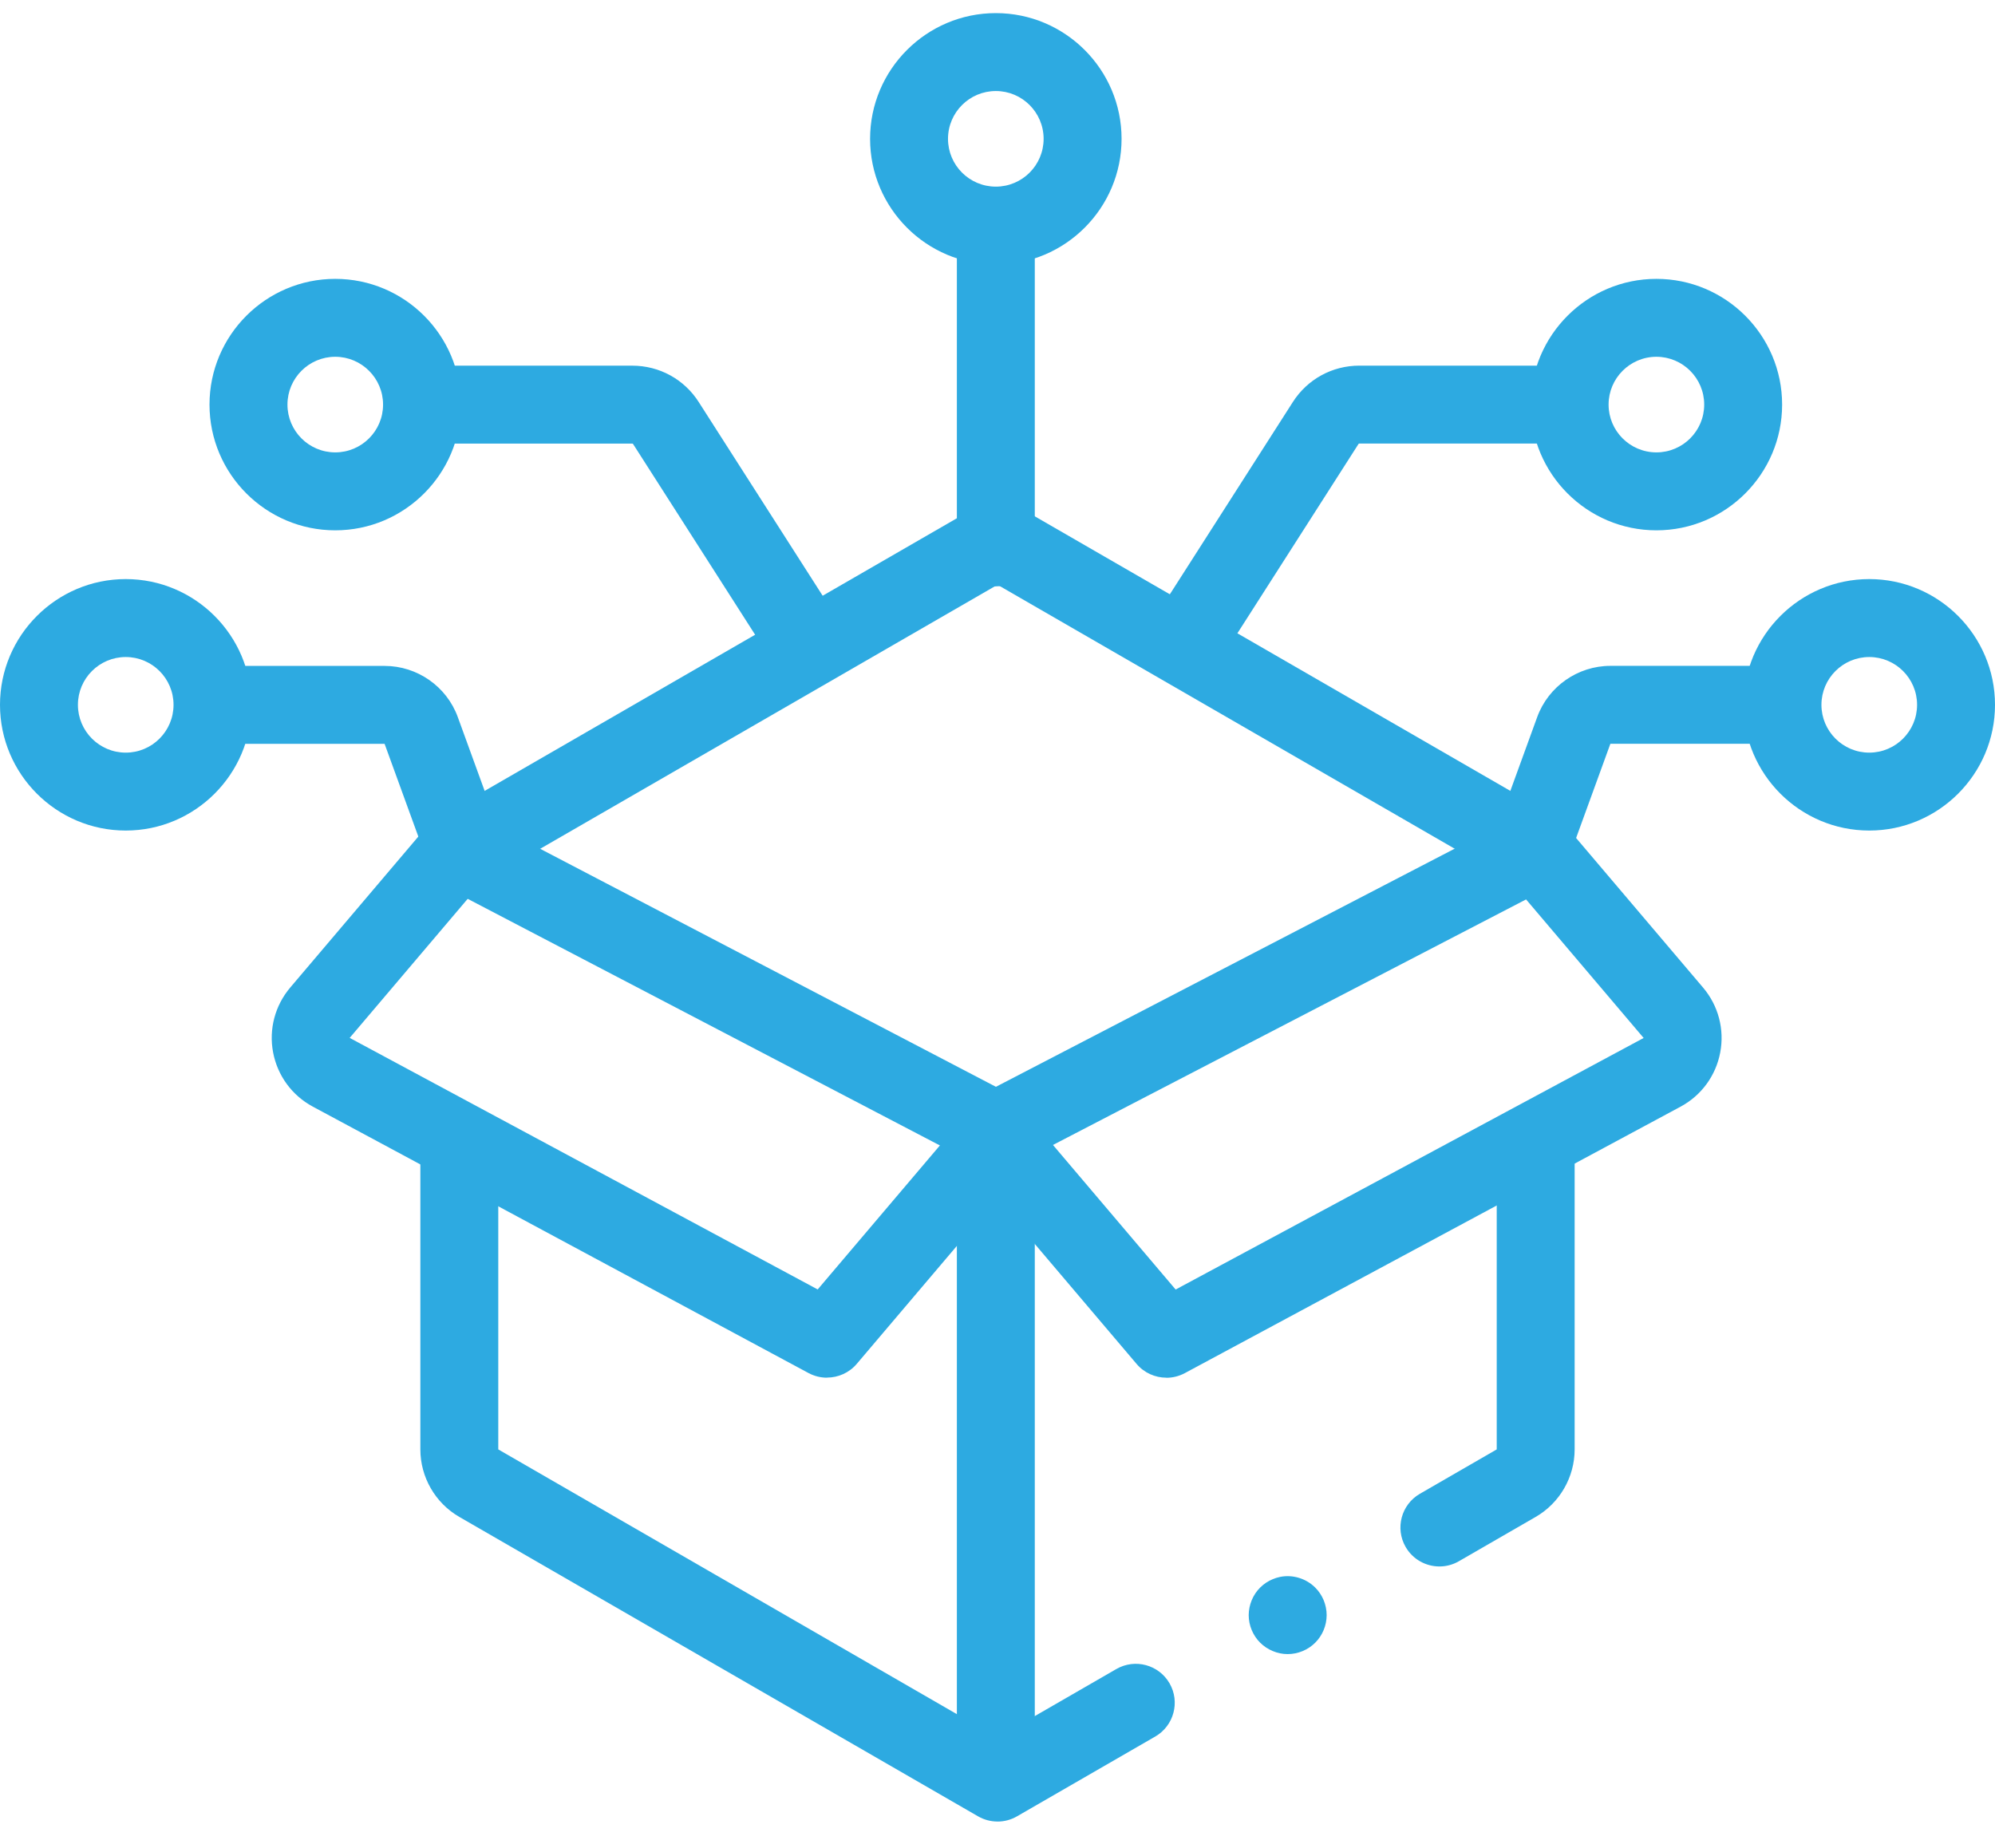 <svg width="68" height="63" viewBox="0 0 68 63" fill="none" xmlns="http://www.w3.org/2000/svg">
<path d="M34 62.093C33.77 62.093 33.542 62.033 33.336 61.915L15.656 51.709C14.836 51.236 14.328 50.354 14.328 49.408V39.163C14.328 38.43 14.923 37.835 15.656 37.835C16.389 37.835 16.984 38.43 16.984 39.163V49.408L34 59.232L38.05 56.895C38.686 56.528 39.497 56.746 39.864 57.381C40.23 58.016 40.012 58.828 39.378 59.195L34.664 61.916C34.458 62.035 34.23 62.094 34 62.094V62.093Z" fill="#2DAAE1"/>
<path d="M49.064 53.398C48.604 53.398 48.158 53.16 47.912 52.734C47.545 52.099 47.763 51.286 48.398 50.92L51.016 49.408V39.132C51.016 38.399 51.611 37.804 52.344 37.804C53.077 37.804 53.672 38.399 53.672 39.132V49.408C53.672 50.354 53.163 51.236 52.344 51.709L49.726 53.22C49.516 53.341 49.289 53.398 49.064 53.398Z" fill="#2DAAE1"/>
<path d="M52.343 30.32C52.117 30.32 51.889 30.263 51.68 30.142L34 19.934L16.32 30.142C15.685 30.509 14.872 30.291 14.506 29.656C14.139 29.021 14.357 28.209 14.992 27.842L33.336 17.25C33.746 17.012 34.254 17.012 34.664 17.25L53.008 27.842C53.643 28.209 53.861 29.021 53.494 29.656C53.249 30.083 52.802 30.32 52.343 30.32Z" fill="#2DAAE1"/>
<path d="M33.943 61.761C33.21 61.761 32.615 61.166 32.615 60.433V38.543C32.615 37.81 33.21 37.215 33.943 37.215C34.676 37.215 35.271 37.81 35.271 38.543V60.433C35.271 61.166 34.676 61.761 33.943 61.761Z" fill="#2DAAE1"/>
<path d="M33.941 39.872C33.734 39.872 33.525 39.823 33.328 39.721L15.041 30.169C14.39 29.829 14.139 29.027 14.479 28.377C14.819 27.727 15.621 27.476 16.271 27.816L34.558 37.367C35.209 37.707 35.46 38.51 35.12 39.159C34.883 39.613 34.42 39.872 33.941 39.872Z" fill="#2DAAE1"/>
<path d="M33.944 39.872C33.465 39.872 33.001 39.612 32.765 39.156C32.428 38.505 32.681 37.703 33.332 37.366L51.733 27.814C52.384 27.477 53.186 27.73 53.523 28.381C53.861 29.032 53.607 29.834 52.956 30.172L34.555 39.723C34.36 39.824 34.15 39.873 33.944 39.873V39.872Z" fill="#2DAAE1"/>
<path d="M39.755 46.963C39.375 46.963 39 46.8 38.741 46.494L32.987 39.712C32.513 39.152 32.58 38.314 33.141 37.84C33.7 37.366 34.538 37.434 35.012 37.994L40.072 43.958L56.024 35.383L51.332 29.853C50.858 29.294 50.926 28.456 51.486 27.982C52.047 27.507 52.883 27.575 53.357 28.136L58.05 33.666C58.57 34.279 58.784 35.087 58.634 35.879C58.484 36.67 57.991 37.343 57.282 37.725L40.384 46.808C40.185 46.914 39.97 46.966 39.756 46.966L39.755 46.963Z" fill="#2DAAE1"/>
<path d="M28.187 46.963C27.973 46.963 27.758 46.911 27.559 46.805L10.661 37.722C9.952 37.341 9.459 36.667 9.309 35.876C9.159 35.084 9.373 34.278 9.893 33.663L14.585 28.133C15.06 27.574 15.898 27.505 16.457 27.979C17.016 28.453 17.085 29.291 16.611 29.85L11.919 35.38L27.871 43.955L32.931 37.992C33.405 37.432 34.243 37.363 34.803 37.837C35.363 38.312 35.432 39.15 34.958 39.709L29.203 46.492C28.944 46.797 28.569 46.96 28.189 46.96L28.187 46.963Z" fill="#2DAAE1"/>
<path d="M56.459 18.078C54.096 18.078 52.173 16.154 52.173 13.792C52.173 11.429 54.096 9.506 56.459 9.506C58.821 9.506 60.744 11.429 60.744 13.792C60.744 16.154 58.821 18.078 56.459 18.078ZM56.459 12.162C55.559 12.162 54.829 12.893 54.829 13.792C54.829 14.691 55.559 15.421 56.459 15.421C57.358 15.421 58.088 14.691 58.088 13.792C58.088 12.893 57.358 12.162 56.459 12.162Z" fill="#2DAAE1"/>
<path d="M40.511 23.057C40.266 23.057 40.018 22.989 39.796 22.847C39.178 22.451 38.998 21.63 39.392 21.013L44.067 13.704C44.564 12.927 45.41 12.464 46.333 12.464H52.98C53.713 12.464 54.308 13.059 54.308 13.792C54.308 14.525 53.713 15.12 52.98 15.12H46.333C46.322 15.12 46.312 15.125 46.305 15.134L41.63 22.443C41.376 22.839 40.947 23.055 40.511 23.055V23.057Z" fill="#2DAAE1"/>
<path d="M11.427 18.078C9.064 18.078 7.141 16.154 7.141 13.792C7.141 11.429 9.064 9.506 11.427 9.506C13.79 9.506 15.713 11.429 15.713 13.792C15.713 16.154 13.79 18.078 11.427 18.078ZM11.427 12.162C10.528 12.162 9.798 12.893 9.798 13.792C9.798 14.691 10.528 15.421 11.427 15.421C12.326 15.421 13.057 14.691 13.057 13.792C13.057 12.893 12.326 12.162 11.427 12.162Z" fill="#2DAAE1"/>
<path d="M27.439 23.158C27.001 23.158 26.573 22.941 26.32 22.546L21.579 15.136C21.573 15.127 21.564 15.121 21.552 15.121H14.904C14.171 15.121 13.576 14.526 13.576 13.793C13.576 13.06 14.171 12.465 14.904 12.465H21.552C22.473 12.465 23.321 12.928 23.817 13.706L28.557 21.115C28.953 21.733 28.773 22.555 28.154 22.949C27.932 23.091 27.685 23.159 27.439 23.159V23.158Z" fill="#2DAAE1"/>
<path d="M33.943 9.018C31.58 9.018 29.657 7.095 29.657 4.733C29.657 2.37 31.58 0.447 33.943 0.447C36.306 0.447 38.229 2.37 38.229 4.733C38.229 7.095 36.306 9.018 33.943 9.018ZM33.943 3.103C33.044 3.103 32.313 3.833 32.313 4.733C32.313 5.632 33.044 6.362 33.943 6.362C34.842 6.362 35.572 5.632 35.572 4.733C35.572 3.833 34.842 3.103 33.943 3.103Z" fill="#2DAAE1"/>
<path d="M33.943 19.988C33.21 19.988 32.615 19.392 32.615 18.659V8.421C32.615 7.688 33.21 7.093 33.943 7.093C34.676 7.093 35.271 7.688 35.271 8.421V18.659C35.271 19.392 34.676 19.988 33.943 19.988Z" fill="#2DAAE1"/>
<path d="M4.286 28.312C1.923 28.312 0 26.389 0 24.026C0 21.664 1.923 19.74 4.286 19.74C6.649 19.74 8.572 21.664 8.572 24.026C8.572 26.389 6.649 28.312 4.286 28.312ZM4.286 22.397C3.387 22.397 2.656 23.127 2.656 24.026C2.656 24.925 3.387 25.656 4.286 25.656C5.185 25.656 5.915 24.925 5.915 24.026C5.915 23.127 5.185 22.397 4.286 22.397Z" fill="#2DAAE1"/>
<path d="M15.656 29.801C15.113 29.801 14.604 29.466 14.408 28.927L13.109 25.356H7.764C7.031 25.356 6.436 24.761 6.436 24.028C6.436 23.295 7.031 22.7 7.764 22.7H13.11C14.223 22.7 15.226 23.402 15.605 24.447L16.904 28.019C17.155 28.708 16.799 29.47 16.11 29.721C15.96 29.776 15.807 29.802 15.656 29.802V29.801Z" fill="#2DAAE1"/>
<path d="M63.714 28.312C61.351 28.312 59.428 26.389 59.428 24.026C59.428 21.664 61.351 19.74 63.714 19.74C66.077 19.74 68 21.664 68 24.026C68 26.389 66.077 28.312 63.714 28.312ZM63.714 22.397C62.815 22.397 62.084 23.127 62.084 24.026C62.084 24.925 62.815 25.656 63.714 25.656C64.613 25.656 65.344 24.925 65.344 24.026C65.344 23.127 64.613 22.397 63.714 22.397Z" fill="#2DAAE1"/>
<path d="M52.344 29.801C52.194 29.801 52.04 29.776 51.89 29.72C51.201 29.469 50.845 28.707 51.096 28.017L52.395 24.446C52.774 23.401 53.779 22.698 54.89 22.698H60.234C60.968 22.698 61.563 23.293 61.563 24.026C61.563 24.759 60.968 25.354 60.234 25.354H54.89L53.591 28.926C53.395 29.465 52.886 29.8 52.343 29.8L52.344 29.801Z" fill="#2DAAE1"/>
<path d="M43.892 56.385C43.804 56.385 43.718 56.377 43.632 56.359C43.547 56.342 43.463 56.316 43.383 56.282C43.303 56.249 43.226 56.208 43.153 56.16C43.082 56.112 43.013 56.057 42.952 55.996C42.705 55.749 42.562 55.406 42.562 55.057C42.562 54.97 42.572 54.883 42.589 54.798C42.606 54.713 42.631 54.629 42.665 54.549C42.698 54.468 42.739 54.391 42.787 54.319C42.835 54.246 42.89 54.179 42.952 54.118C43.013 54.057 43.082 54.001 43.153 53.953C43.226 53.905 43.303 53.864 43.383 53.831C43.463 53.798 43.547 53.771 43.632 53.754C44.063 53.667 44.521 53.808 44.83 54.118C44.892 54.179 44.946 54.246 44.995 54.319C45.043 54.391 45.084 54.468 45.118 54.549C45.151 54.629 45.176 54.713 45.193 54.798C45.211 54.883 45.219 54.97 45.219 55.057C45.219 55.406 45.078 55.749 44.83 55.996C44.583 56.243 44.241 56.385 43.892 56.385Z" fill="#2DAAE1"/>
</svg>
